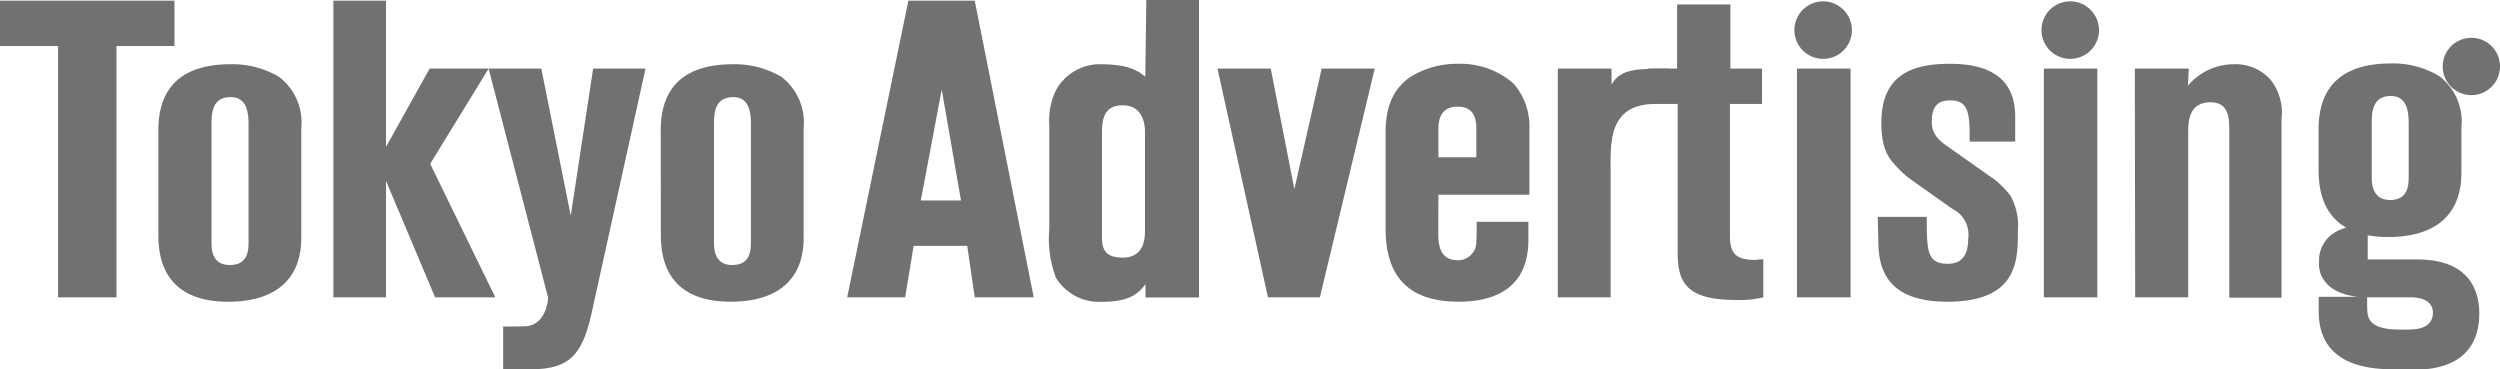 <svg xmlns="http://www.w3.org/2000/svg" viewBox="0 0 223.39 33"><defs><style>.cls-1{fill:#727171;}</style></defs><g id="レイヤー_2" data-name="レイヤー 2"><g id="レイヤー_1-2" data-name="レイヤー 1"><path class="cls-1" d="M0,.06H15.59V4.11H10.41V26.57H5.19V4.11H0Z"/><path class="cls-1" d="M18.9,11.21c0-1,0-2.53,1.71-2.53,1.44,0,1.6,1.33,1.6,2.48V21.55c0,.75,0,2.13-1.68,2.13s-1.63-1.58-1.63-2.1Zm-4.75,9.57c0,1.52,0,6.18,6.23,6.18,4.23,0,6.54-2,6.54-5.7V11.45a5.1,5.1,0,0,0-2-4.59,8.17,8.17,0,0,0-4.31-1.12c-5.62,0-6.46,3.43-6.46,5.92Z"/><path class="cls-1" d="M29.79.06h4.7V13.13l3.9-7h5.27l-5.22,8.51,5.82,11.93H38.88L34.49,16.16V26.57h-4.7Z"/><path class="cls-1" d="M46.82,29.16c2,0,2.19-2.47,2.15-2.59L43.66,6.13h4.71L51,19.27,53,6.13h4.68L53,27.36C52.15,31.51,51.12,33,47.42,33c0,0-2,0-2.46,0V29.18Z"/><path class="cls-1" d="M63.8,11.21c0-1,0-2.53,1.72-2.53,1.42,0,1.58,1.33,1.58,2.48V21.55c0,.75,0,2.13-1.67,2.13s-1.63-1.58-1.63-2.1Zm-4.75,9.57c0,1.52,0,6.18,6.23,6.18,4.23,0,6.53-2,6.53-5.7V11.45a5.12,5.12,0,0,0-2-4.59,8.2,8.2,0,0,0-4.3-1.12c-5.64,0-6.47,3.43-6.47,5.92Z"/><path class="cls-1" d="M84.15,8l1.72,9.91H82.28ZM75.7,26.57h5.18l.76-4.6h4.79l.67,4.6h5.27L87.1.06H81.17Z"/><path class="cls-1" d="M98.47,12c0-1,0-2.59,1.84-2.59s2,1.72,2,2.35v8.79c0,.64,0,2.47-2,2.47s-1.84-1.31-1.84-2.31Zm3.87-5.14c-1-.88-2.27-1.12-4.14-1.12a4.47,4.47,0,0,0-3.88,2.39,6.22,6.22,0,0,0-.56,3v9.34a9.87,9.87,0,0,0,.6,4.36,4.52,4.52,0,0,0,4,2.14c2.28,0,3.21-.51,4-1.58l0,1.19h4.78V0h-4.71Z"/><path class="cls-1" d="M108.79,6.13h4.76l2.11,10.77L118.1,6.13h4.74l-4.9,20.44H113.3Z"/><path class="cls-1" d="M128.53,11.53c0-1.28.51-2,1.75-2,1.64,0,1.64,1.48,1.64,2v2.52h-3.39Zm0,5.87h8.13V11.56a5.85,5.85,0,0,0-1.39-4.07,7.2,7.2,0,0,0-4.95-1.79A7.94,7.94,0,0,0,126,6.89c-1.31.92-2.19,2.37-2.19,4.91v8.63c0,4.1,1.88,6.53,6.53,6.53,3,0,6.23-1.06,6.23-5.51V19.82h-4.62c0,2.12,0,2.36-.4,2.83a1.58,1.58,0,0,1-1.29.6c-1.74,0-1.74-1.63-1.74-2.51Z"/><path class="cls-1" d="M148.06,9.29c-4.48-.09-4.14,3.67-4.14,6.16V26.57H139.2V6.13H144l0,1.42c.8-1.43,2.35-1.42,5.14-1.42"/><path class="cls-1" d="M149.86.4h4.76V6.13h2.83V9.29h-2.87V21c0,1.3.24,2.22,2.15,2.22.32,0,.52-.05.83-.05v3.4a9.12,9.12,0,0,1-2.5.23c-4.47,0-5.15-1.67-5.15-4.26V9.29h-2.59V6.13h2.54Z"/><path class="cls-1" d="M167.79,19.38h4.38c0,3,0,4.19,1.87,4.19,1,0,1.83-.48,1.83-2.23a2.55,2.55,0,0,0-1.39-2.66l-3.94-2.79a9.92,9.92,0,0,1-1.33-1.29c-.52-.59-1.1-1.44-1.1-3.63,0-4.31,2.78-5.27,6.12-5.27,4.16,0,5.84,1.79,5.84,4.71v2.24H176c0-2.32,0-3.68-1.72-3.68-.67,0-1.66.13-1.66,1.84,0,.56,0,1.32,1.36,2.24l4.34,3.06a8.77,8.77,0,0,1,1.31,1.35,5.54,5.54,0,0,1,.68,3.21c0,2.58,0,6.29-6.3,6.29-5.1,0-6.17-2.59-6.17-5.41Z"/><path class="cls-1" d="M190.76,6.13h4.82l-.08,1.53a5.38,5.38,0,0,1,4.09-1.92,4.19,4.19,0,0,1,3.28,1.37,4.68,4.68,0,0,1,1,3.49v16h-4.67v-15c0-1.11-.08-2.46-1.67-2.46-2,0-2,1.82-2,2.74V26.57h-4.74Z"/><path class="cls-1" d="M160.57,6.13h4.79V26.57h-4.79Z"/><path class="cls-1" d="M165.48,2.7A2.57,2.57,0,1,1,162.91.12,2.58,2.58,0,0,1,165.48,2.7Z"/><path class="cls-1" d="M182.63,6.13h4.78V26.57h-4.78Z"/><path class="cls-1" d="M187.56,2.7A2.57,2.57,0,1,1,185,.12,2.58,2.58,0,0,1,187.56,2.7Z"/><path class="cls-1" d="M211.93,11.09c0-.95,0-2.51,1.7-2.51,1.43,0,1.6,1.32,1.6,2.47V15.7c0,.77,0,2.17-1.66,2.17s-1.64-1.6-1.64-2.12ZM207.18,15c0,1.51,0,6.18,6.22,6.18,4.23,0,6.54-2,6.54-5.71v-4.1a5.06,5.06,0,0,0-2-4.58,8,8,0,0,0-4.31-1.12c-5.61,0-6.45,3.43-6.45,5.9Z"/><path class="cls-1" d="M223.39,5.94a2.56,2.56,0,1,1-2.56-2.56A2.55,2.55,0,0,1,223.39,5.94Z"/><path class="cls-1" d="M211.86,26.57h3.34c.86-.05,2.18.16,2.2,1.36,0,1.71-2.16,1.49-2.37,1.52h-.34c-2.79.05-3.17-.82-3.17-1.93v-1h-4.33v1.32c0,5.64,6.11,5.09,7.19,5.18H216c1.51,0,5.54-.38,5.54-5,0-2.79-1.58-4.84-5.54-4.84h-4.43V20.13c-4.46-.1-4.35,3.06-4.35,3.06v.48S207.06,26.64,211.86,26.57Z"/></g></g></svg>
